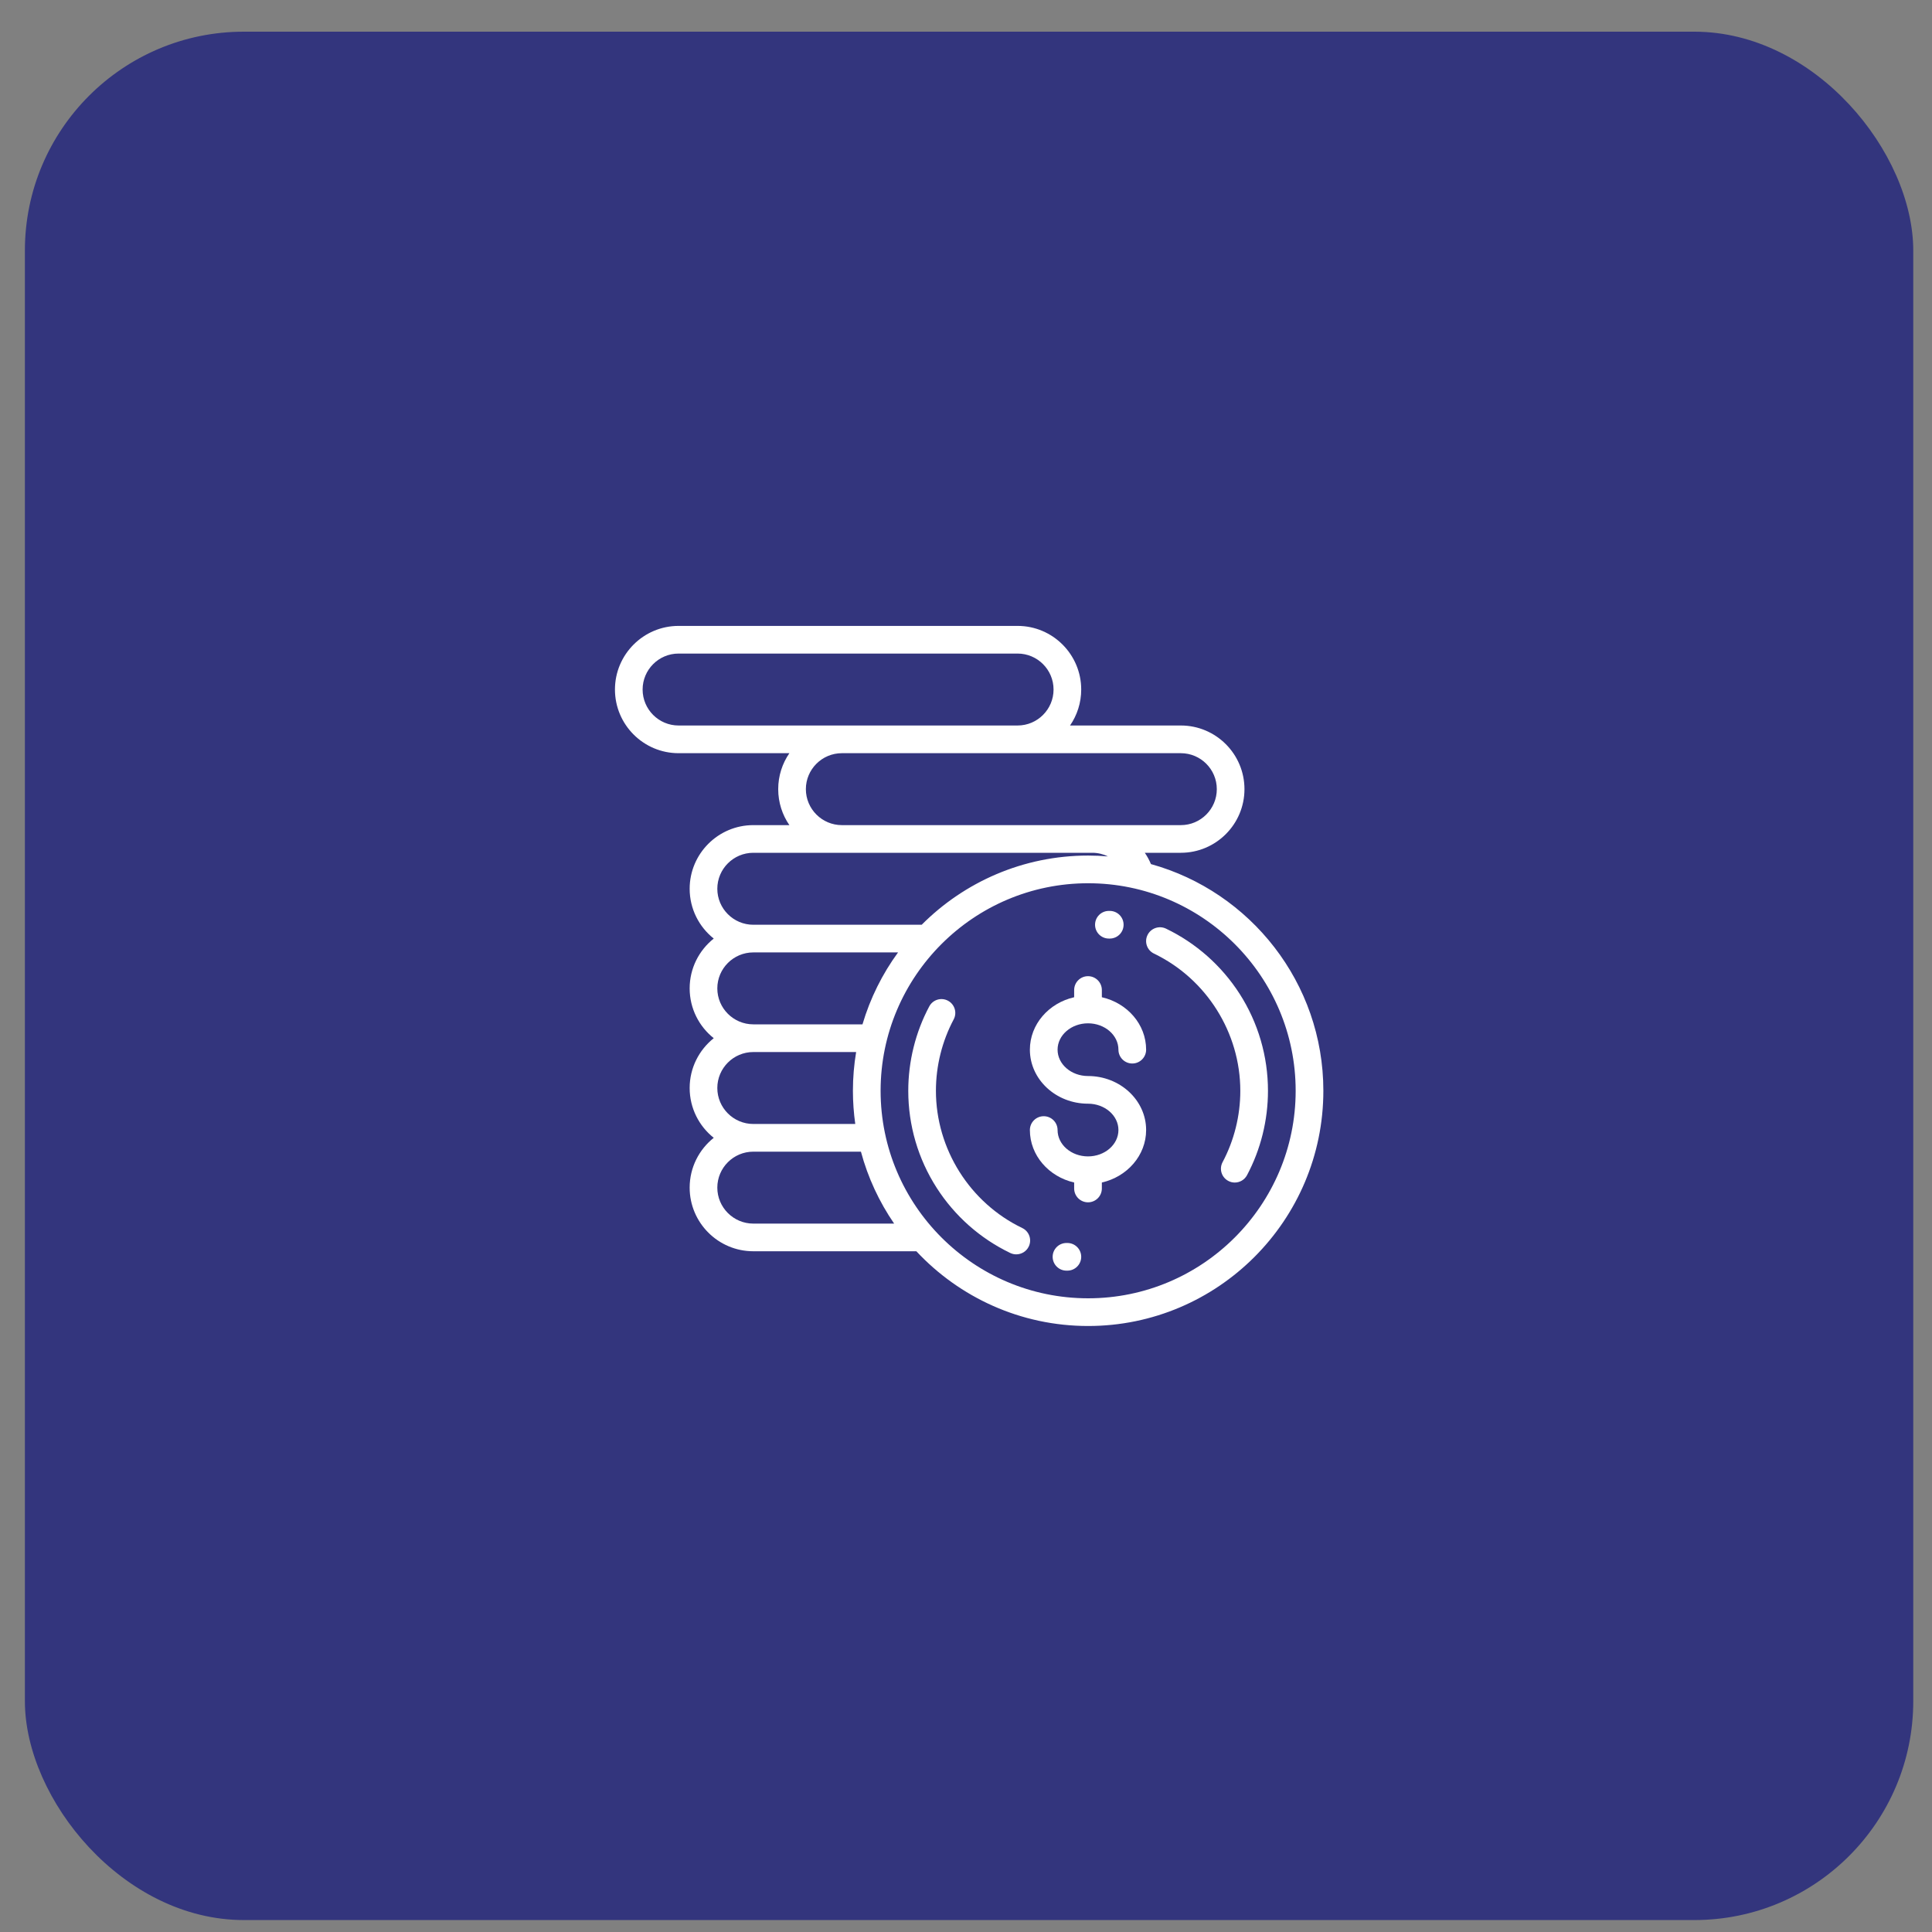 <svg width="60" height="60" viewBox="0 0 60 60" fill="none" xmlns="http://www.w3.org/2000/svg">
<rect x="0" y="0" width="60" height="60" fill="#808080" stroke="none"/>
<rect x="0.773" y="0.984" width="58.645" height="58.645" rx="6.799" fill="#33357D"/>
<g clip-path="url(#clip0_3697_35690)">
<path d="M33.789 33.417C33.268 33.417 32.844 33.05 32.844 32.599C32.844 32.148 33.268 31.78 33.789 31.78C34.31 31.78 34.734 32.148 34.734 32.599C34.734 32.836 34.927 33.028 35.164 33.028C35.401 33.028 35.594 32.836 35.594 32.599C35.594 31.811 35.007 31.149 34.219 30.97V30.746C34.219 30.509 34.026 30.316 33.789 30.316C33.552 30.316 33.359 30.509 33.359 30.746V30.97C32.571 31.149 31.984 31.811 31.984 32.599C31.984 33.524 32.794 34.276 33.789 34.276C34.31 34.276 34.734 34.643 34.734 35.094C34.734 35.546 34.31 35.913 33.789 35.913C33.268 35.913 32.844 35.546 32.844 35.094C32.844 34.857 32.651 34.665 32.414 34.665C32.177 34.665 31.984 34.857 31.984 35.094C31.984 35.882 32.571 36.544 33.359 36.724V36.909C33.359 37.147 33.552 37.339 33.789 37.339C34.026 37.339 34.219 37.147 34.219 36.909V36.724C35.007 36.544 35.594 35.882 35.594 35.094C35.594 34.169 34.784 33.417 33.789 33.417Z" fill="white"/>
<path d="M38.497 30.863C37.935 29.989 37.145 29.289 36.21 28.839C35.996 28.737 35.739 28.827 35.636 29.041C35.533 29.254 35.623 29.511 35.837 29.614C37.466 30.397 38.519 32.07 38.519 33.877C38.519 34.649 38.328 35.416 37.968 36.093C37.856 36.303 37.936 36.563 38.145 36.674C38.21 36.709 38.279 36.725 38.347 36.725C38.501 36.725 38.649 36.642 38.727 36.497C39.153 35.696 39.378 34.79 39.378 33.877C39.378 32.804 39.073 31.762 38.497 30.863Z" fill="white"/>
<path d="M34.466 28.289L34.438 28.289C34.2 28.289 34.008 28.481 34.008 28.719C34.008 28.956 34.2 29.148 34.438 29.148L34.462 29.148C34.463 29.148 34.464 29.148 34.464 29.148C34.701 29.148 34.893 28.957 34.894 28.721C34.895 28.483 34.704 28.29 34.466 28.289Z" fill="white"/>
<path d="M31.748 38.138C30.119 37.355 29.066 35.682 29.066 33.876C29.066 33.103 29.257 32.336 29.617 31.659C29.729 31.45 29.649 31.189 29.44 31.078C29.23 30.966 28.97 31.046 28.859 31.255C28.432 32.056 28.207 32.963 28.207 33.876C28.207 34.948 28.512 35.99 29.089 36.889C29.65 37.764 30.441 38.463 31.375 38.913C31.436 38.942 31.499 38.955 31.561 38.955C31.721 38.955 31.875 38.866 31.949 38.712C32.052 38.498 31.962 38.241 31.748 38.138Z" fill="white"/>
<path d="M33.148 38.602L33.123 38.602C32.885 38.601 32.693 38.792 32.691 39.029C32.69 39.267 32.882 39.46 33.119 39.461L33.148 39.461C33.385 39.461 33.578 39.269 33.578 39.031C33.578 38.794 33.385 38.602 33.148 38.602Z" fill="white"/>
<path d="M35.744 26.835C35.692 26.711 35.628 26.593 35.553 26.484H36.672C37.762 26.484 38.648 25.598 38.648 24.508C38.648 23.418 37.762 22.531 36.672 22.531H33.231C33.45 22.213 33.578 21.828 33.578 21.414C33.578 20.324 32.691 19.438 31.602 19.438H21.074C19.984 19.438 19.098 20.324 19.098 21.414C19.098 22.504 19.984 23.391 21.074 23.391H24.515C24.296 23.709 24.168 24.093 24.168 24.508C24.168 24.922 24.296 25.307 24.515 25.625H23.395C22.305 25.625 21.418 26.512 21.418 27.602C21.418 28.227 21.711 28.786 22.166 29.148C21.711 29.511 21.418 30.069 21.418 30.695C21.418 31.321 21.711 31.88 22.166 32.242C21.711 32.605 21.418 33.163 21.418 33.789C21.418 34.415 21.711 34.974 22.166 35.336C21.711 35.698 21.418 36.257 21.418 36.883C21.418 37.973 22.305 38.859 23.395 38.859H28.458C29.792 40.286 31.69 41.18 33.793 41.18C37.821 41.18 41.098 37.903 41.098 33.875C41.098 30.523 38.828 27.691 35.744 26.835ZM36.672 23.391C37.288 23.391 37.789 23.892 37.789 24.508C37.789 25.124 37.288 25.625 36.672 25.625H33.922H26.145C25.529 25.625 25.027 25.124 25.027 24.508C25.027 23.892 25.529 23.391 26.145 23.391H36.672ZM21.074 22.531C20.458 22.531 19.957 22.03 19.957 21.414C19.957 20.798 20.458 20.297 21.074 20.297H31.602C32.218 20.297 32.719 20.798 32.719 21.414C32.719 22.03 32.218 22.531 31.602 22.531H21.074ZM23.395 26.484H33.922C34.095 26.484 34.261 26.525 34.409 26.597C34.206 26.579 34.001 26.57 33.793 26.57C31.776 26.57 29.947 27.392 28.624 28.719H23.395C22.779 28.719 22.277 28.218 22.277 27.602C22.277 26.985 22.779 26.484 23.395 26.484ZM23.395 29.578H27.89C27.402 30.246 27.025 31 26.785 31.812H23.395C22.779 31.812 22.277 31.311 22.277 30.695C22.277 30.079 22.779 29.578 23.395 29.578ZM23.395 32.672H26.588C26.523 33.063 26.488 33.465 26.488 33.875C26.488 34.225 26.514 34.569 26.561 34.906H23.395C22.779 34.906 22.277 34.405 22.277 33.789C22.277 33.173 22.779 32.672 23.395 32.672ZM23.395 38C22.779 38 22.277 37.499 22.277 36.883C22.277 36.267 22.779 35.766 23.395 35.766H26.737C26.954 36.574 27.306 37.327 27.768 38H23.395ZM33.793 40.32C30.239 40.32 27.348 37.429 27.348 33.875C27.348 30.321 30.239 27.43 33.793 27.43C37.347 27.43 40.238 30.321 40.238 33.875C40.238 37.429 37.347 40.32 33.793 40.32Z" fill="white"/>
</g>
<defs>
<clipPath id="clip0_3697_35690">
<rect width="22" height="22" fill="white" transform="translate(19.098 19.309)"/>
</clipPath>
</defs>
</svg>
